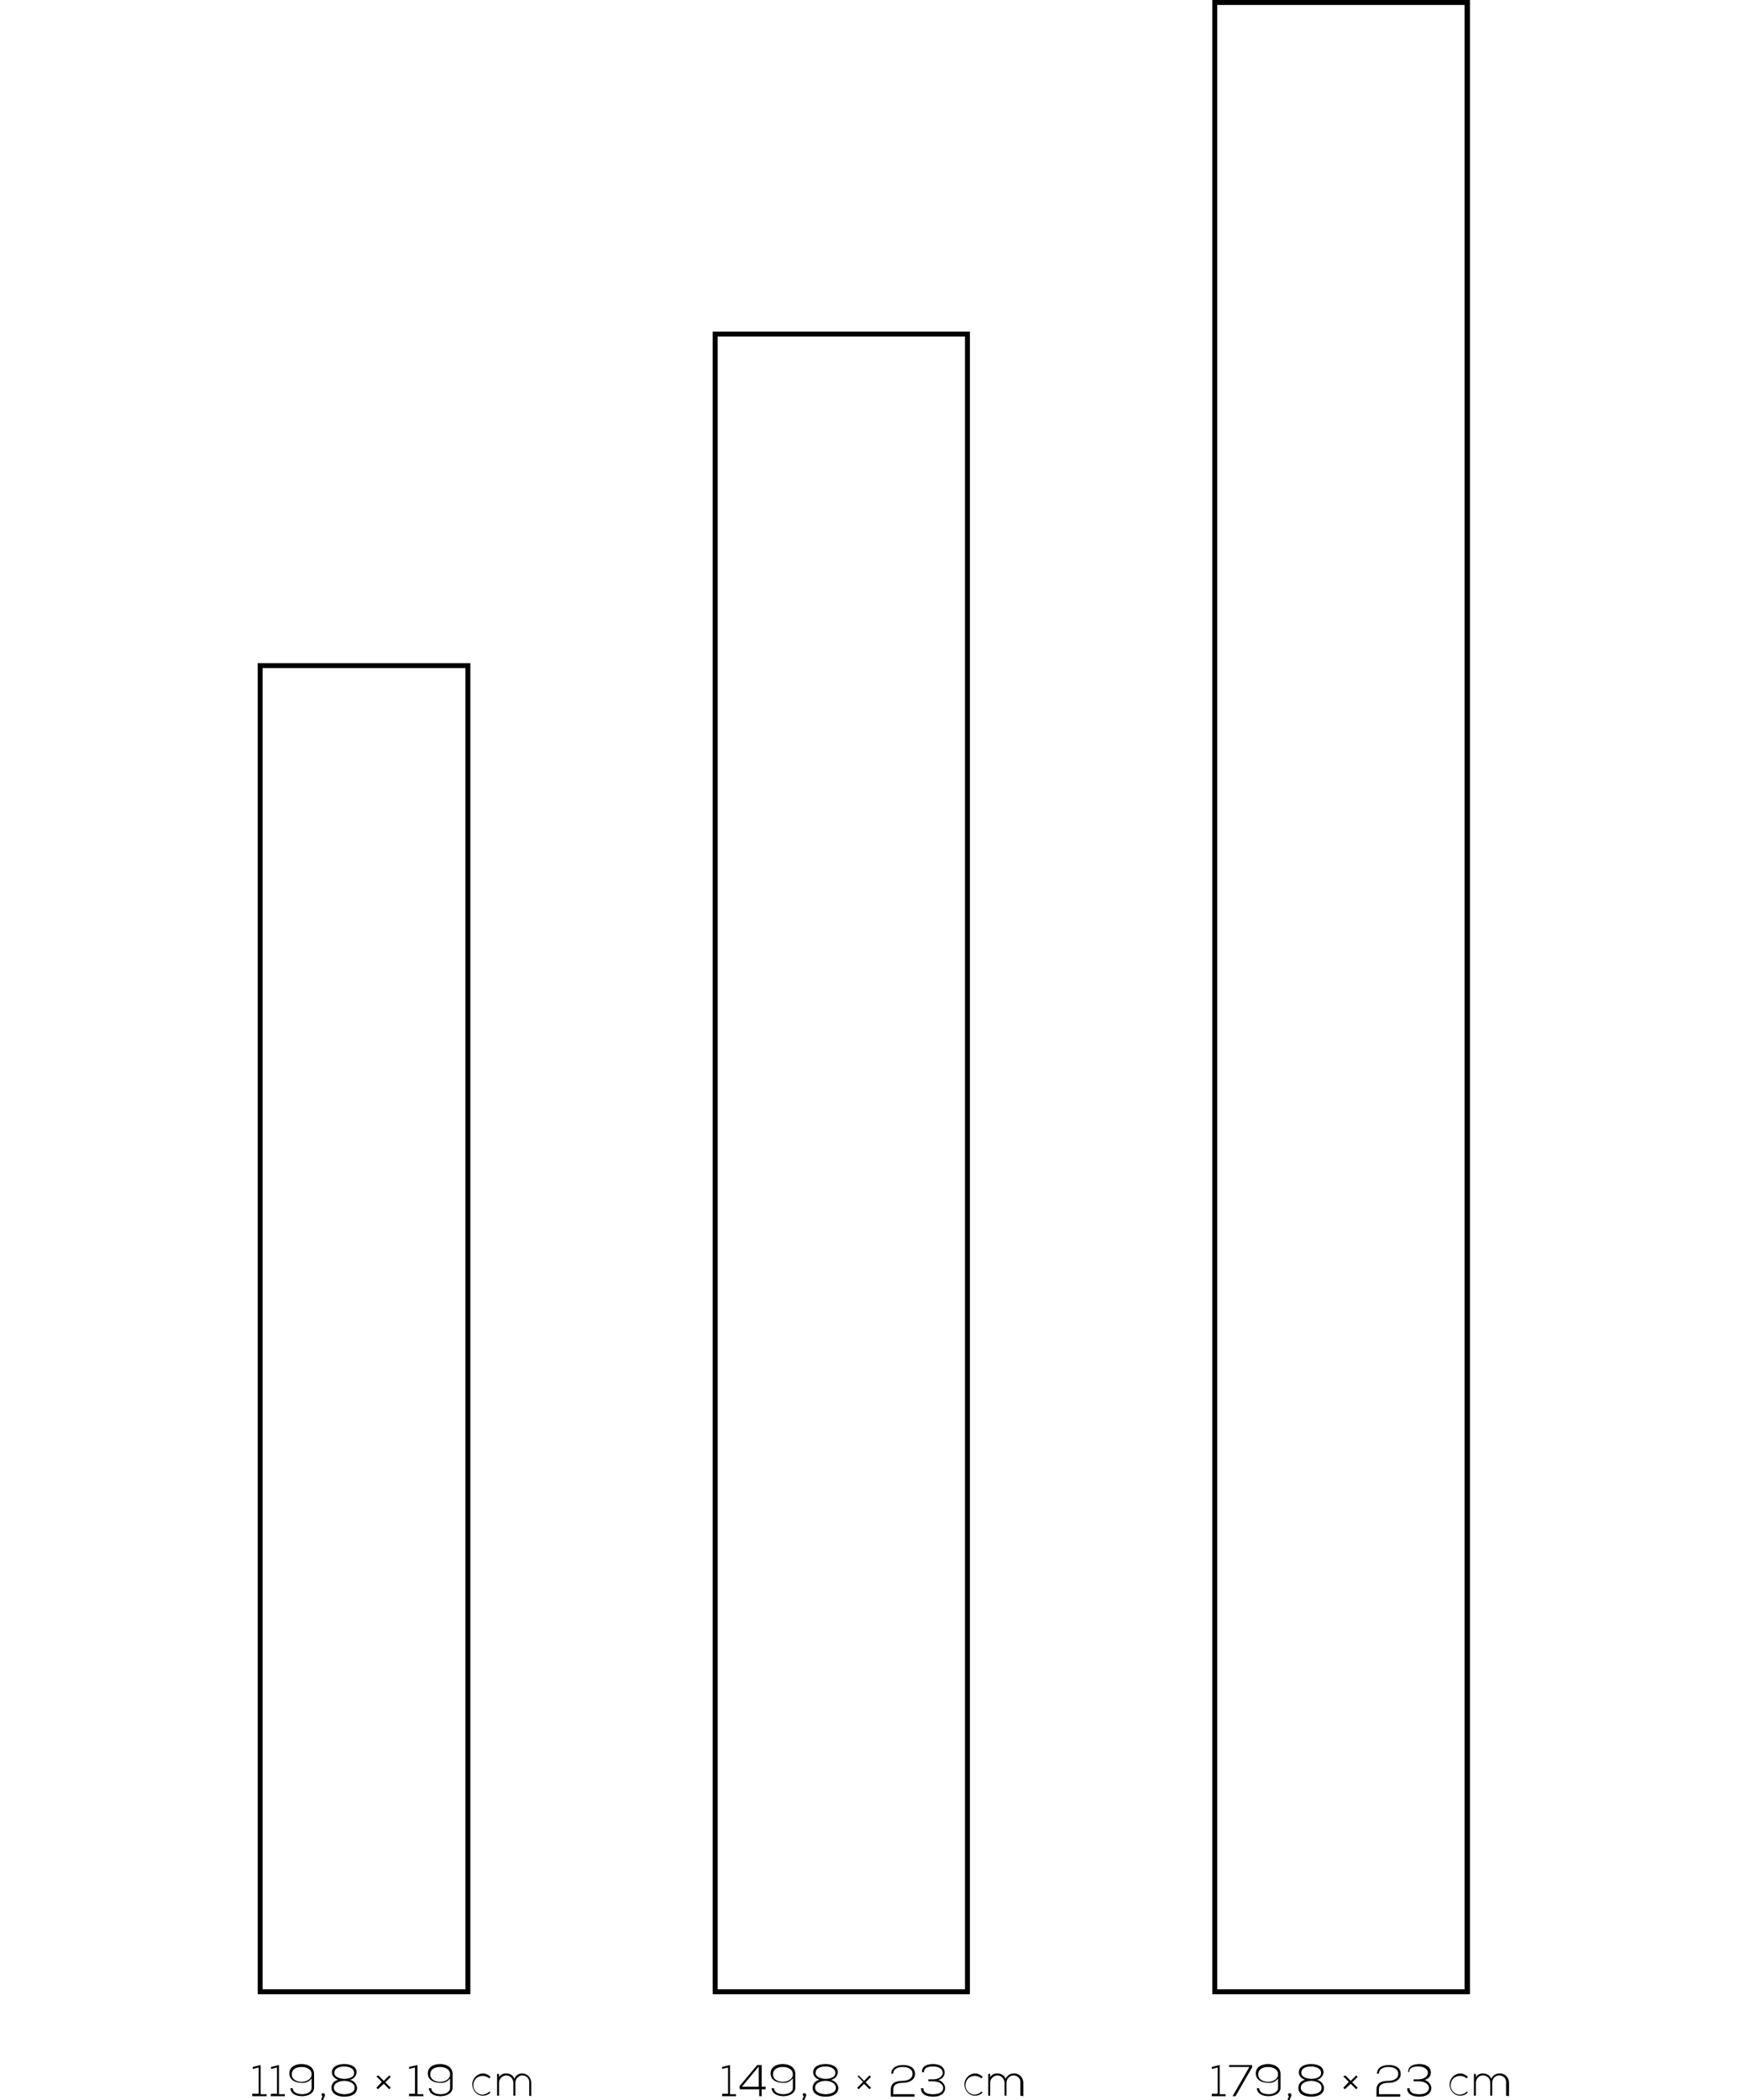 <?xml version="1.0" encoding="utf-8"?>
<!-- Generator: Adobe Illustrator 26.2.1, SVG Export Plug-In . SVG Version: 6.00 Build 0)  -->
<svg version="1.1" id="Warstwa_1" xmlns="http://www.w3.org/2000/svg" xmlns:xlink="http://www.w3.org/1999/xlink" x="0px" y="0px"
	 viewBox="0 0 352 424.4" style="enable-background:new 0 0 352 424.4;" xml:space="preserve">
<style type="text/css">
	.st0{fill-rule:evenodd;clip-rule:evenodd;}
</style>
<path id="korziluis" class="st0" d="M196.1,403h-52V67h52V403z M145.1,402h50V68h-50V402z M297.1,403h-52L245.1,0h52.1V403z
	 M246.1,402h50V1h-50V402z M95.1,403h-43V134h43V403z M53.1,402h41V135h-41V402z M51,423.6h2.9v-0.4h-1.2v-5.9l-1.6,0.4v0.4l1.2-0.3
	v5.3H51V423.6z M54.7,423.6h2.9v-0.4h-1.2v-5.9l-1.6,0.4v0.4l1.2-0.3v5.3h-1.2L54.7,423.6L54.7,423.6z M63,421.9
	c0,0.9-1,1.3-1.9,1.3c-1,0-1.9-0.4-1.9-1.2h-0.5c0.1,1.1,1.1,1.6,2.4,1.6c1.2,0,2.4-0.6,2.4-1.7v-2.8c0-1.4-1.3-2-2.5-2
	s-2.5,0.5-2.5,1.9c0,1.4,1.3,1.9,2.5,1.9c0.8,0.1,1.6-0.3,2-0.9L63,421.9L63,421.9z M61,417.7c0.9,0,2,0.4,2,1.5c0,1-1.1,1.5-2,1.5
	s-2-0.4-2-1.5C59,418,60.1,417.7,61,417.7L61,417.7z M65,423.3c0,0.1,0.1,0.3,0.2,0.3l-0.3,0.8h0.4l0.4-0.9c0,0,0-0.1,0-0.2
	c0-0.2-0.2-0.3-0.4-0.3C65.1,423,65,423.1,65,423.3L65,423.3z M69.6,420.5c0.7,0,2.1,0.3,2.1,1.4s-1.4,1.3-2.1,1.3s-2.1-0.3-2.1-1.3
	C67.5,420.8,68.9,420.5,69.6,420.5L69.6,420.5z M69.6,423.7c1.2,0,2.6-0.4,2.6-1.8c-0.1-0.8-0.7-1.5-1.5-1.6
	c0.7-0.1,1.3-0.7,1.4-1.5c0-1.3-1.4-1.7-2.5-1.7s-2.5,0.4-2.5,1.7c0,0.7,0.6,1.3,1.3,1.5c-0.8,0.1-1.4,0.8-1.4,1.6
	C67.1,423.3,68.5,423.7,69.6,423.7L69.6,423.7z M69.6,417.6c0.8,0,2,0.3,2,1.3c0,1-1.3,1.2-2,1.2s-2-0.3-2-1.2
	C67.6,417.8,68.9,417.6,69.6,417.6L69.6,417.6z M76.1,419.6l1.1,1.1l-1.1,1.2l0.3,0.3l1.2-1.1l1.1,1.1l0.3-0.3l-1.1-1.1l1.1-1.1
	l-0.3-0.3l-1.1,1.1l-1.1-1.1L76.1,419.6z M82.7,423.6h2.9v-0.4h-1.2v-5.9l-1.7,0.4v0.4l1.2-0.3v5.3h-1.2V423.6z M91,421.9
	c0,0.9-1,1.3-1.9,1.3c-1,0-1.9-0.4-1.9-1.2h-0.5c0.1,1.1,1.1,1.6,2.4,1.6c1.2,0,2.4-0.6,2.4-1.7v-2.8c0-1.4-1.3-2-2.5-2
	s-2.5,0.5-2.5,1.9c0,1.4,1.3,1.9,2.5,1.9c0.8,0.1,1.6-0.3,2-0.9V421.9L91,421.9z M89,417.7c0.9,0,2,0.4,2,1.5c0,1-1.1,1.5-2,1.5
	s-2-0.4-2-1.5C87,418,88.1,417.7,89,417.7L89,417.7z M98.9,422.7c-0.4,0.4-0.8,0.5-1.3,0.6c-1,0-1.9-0.8-1.9-1.9s0.8-1.9,1.9-1.9
	c0.5,0,1,0.2,1.3,0.5l0.3-0.3c-0.4-0.4-1-0.7-1.6-0.7c-1.3,0.1-2.2,1.2-2.1,2.4c0.1,1.2,1,2.1,2.1,2.1c0.6,0,1.2-0.2,1.6-0.7
	L98.9,422.7z M107.4,423.6v-2.7c0-1-0.7-1.8-1.7-1.9c0,0-0.1,0-0.1,0c-0.7,0-1.4,0.4-1.6,1.1c-0.2-0.7-0.9-1.1-1.7-1.1
	c-0.6,0-1.2,0.3-1.4,0.8l0-0.7h-0.4v4.4h0.4v-2.6c0-0.8,0.6-1.4,1.4-1.5c0.8,0,1.4,0.6,1.5,1.4c0,0,0,0.1,0,0.1v2.6h0.4v-2.6
	c0-0.8,0.6-1.4,1.3-1.5c0,0,0.1,0,0.1,0c0.8,0,1.4,0.6,1.4,1.3c0,0,0,0.1,0,0.1v2.7L107.4,423.6L107.4,423.6z M145.9,423.6h2.9v-0.4
	h-1.2v-5.9l-1.6,0.4v0.4l1.2-0.3v5.3h-1.2V423.6z M153.1,417.3l-3.6,4.3l0.1,0.6h3.9v1.4h0.5v-1.4h0.8v-0.5h-0.8v-4.4H153.1
	L153.1,417.3z M153.5,421.7H150l3.4-4.1V421.7z M160.3,421.9c0,0.9-1,1.3-1.9,1.3c-1,0-1.9-0.4-1.9-1.2h-0.5
	c0.1,1.1,1.2,1.6,2.4,1.6c1.2,0,2.4-0.6,2.4-1.7v-2.8c0-1.4-1.3-2-2.5-2s-2.5,0.5-2.5,1.9c0,1.4,1.3,1.9,2.5,1.9
	c0.8,0.1,1.5-0.3,2-0.9V421.9L160.3,421.9z M158.3,417.7c0.9,0,2,0.4,2,1.5c0,1-1.1,1.5-2,1.5s-2-0.4-2-1.5
	C156.3,418,157.4,417.7,158.3,417.7L158.3,417.7z M162.3,423.3c0,0.1,0.1,0.3,0.2,0.3l-0.3,0.8h0.4l0.4-0.9c0,0,0-0.1,0-0.2
	c0-0.2-0.2-0.3-0.4-0.3C162.4,423,162.3,423.1,162.3,423.3L162.3,423.3z M166.9,420.5c0.7,0,2.1,0.3,2.1,1.4s-1.4,1.3-2.1,1.3
	s-2.1-0.3-2.1-1.3C164.8,420.8,166.2,420.5,166.9,420.5L166.9,420.5z M166.9,423.7c1.2,0,2.6-0.4,2.6-1.8c-0.1-0.8-0.7-1.4-1.5-1.6
	c0.7-0.1,1.3-0.7,1.4-1.5c0-1.3-1.4-1.7-2.5-1.7s-2.5,0.4-2.5,1.7c0,0.7,0.6,1.3,1.3,1.5c-0.8,0.1-1.4,0.8-1.4,1.6
	C164.3,423.3,165.8,423.7,166.9,423.7L166.9,423.7z M166.9,417.6c0.8,0,2,0.3,2,1.3c0,1-1.3,1.2-2,1.2s-2-0.3-2-1.2
	C164.9,417.8,166.2,417.6,166.9,417.6L166.9,417.6z M173.4,419.6l1.1,1.1l-1.2,1.2l0.3,0.3l1.1-1.1l1.1,1.1l0.3-0.3l-1.1-1.1
	l1.1-1.1l-0.3-0.3l-1.1,1.1l-1.1-1.1L173.4,419.6z M180.6,419c0-1,1.1-1.3,1.9-1.3c0.9,0,2,0.3,2,1.4c0,1.1-1.2,1.4-2,1.4
	c-1.2,0-2.4,0.3-2.4,1.8v1.4h4.8v-0.5h-4.3v-1c0-1.1,1.1-1.3,2-1.3c1.1,0,2.4-0.5,2.4-1.8c0-1.4-1.3-1.8-2.4-1.8
	c-1.1,0-2.4,0.4-2.4,1.8L180.6,419L180.6,419z M186.8,418.8c0-1.1,1.1-1.2,1.9-1.2c1.3,0,1.9,0.6,1.9,1.3c0,0.6-0.7,1.3-1.9,1.3h-1
	v0.4h1c1.3,0,2,0.7,2,1.3c0,0.7-0.6,1.3-2,1.3c-0.8,0-2-0.1-2-1.2h-0.5c0,1.4,1.4,1.7,2.5,1.7c1.6,0,2.4-0.8,2.4-1.8
	c-0.1-0.8-0.7-1.4-1.4-1.6c0.7-0.1,1.3-0.7,1.3-1.5c0-0.9-0.8-1.7-2.3-1.7c-1.1,0-2.3,0.3-2.3,1.6L186.8,418.8L186.8,418.8z
	 M198.4,422.7c-0.4,0.4-0.8,0.5-1.3,0.6c-1,0-1.9-0.8-1.9-1.9s0.8-1.9,1.9-1.9c0.5,0,1,0.2,1.3,0.5l0.3-0.3c-0.4-0.4-1-0.7-1.6-0.7
	c-1.3,0.1-2.2,1.2-2.1,2.4c0.1,1.2,1,2.1,2.1,2.1c0.6,0,1.2-0.2,1.6-0.7L198.4,422.7z M206.9,423.6v-2.7c0-1-0.7-1.8-1.7-1.9
	c-0.1,0-0.1,0-0.2,0c-0.7,0-1.4,0.4-1.7,1.1c-0.2-0.7-0.9-1.1-1.7-1.1c-0.6,0-1.2,0.3-1.4,0.8l0-0.7h-0.4v4.4h0.4v-2.6
	c0-0.8,0.6-1.4,1.4-1.5c0.8,0,1.4,0.6,1.5,1.4c0,0,0,0.1,0,0.1v2.6h0.4v-2.6c0-0.8,0.6-1.4,1.3-1.5c0,0,0.1,0,0.1,0
	c0.8,0,1.4,0.6,1.4,1.3c0,0,0,0.1,0,0.1v2.7L206.9,423.6L206.9,423.6z M244.9,423.6h2.9v-0.4h-1.2v-5.9l-1.6,0.4v0.4l1.2-0.3v5.3
	h-1.2V423.6z M249.2,423.6h0.6l3.4-5.9l-0.1-0.4h-4.6v0.4h4.1L249.2,423.6z M258.4,421.9c0,0.9-1,1.3-1.9,1.3c-1,0-1.9-0.4-1.9-1.2
	h-0.5c0.1,1.1,1.1,1.6,2.4,1.6c1.2,0,2.4-0.6,2.4-1.7v-2.8c0-1.4-1.3-2-2.5-2s-2.5,0.5-2.5,1.9c0,1.4,1.3,1.9,2.5,1.9
	c0.8,0.1,1.6-0.3,2-0.9V421.9L258.4,421.9z M256.4,417.7c0.9,0,2,0.4,2,1.5c0,1-1.1,1.5-2,1.5s-2-0.4-2-1.5
	C254.4,418,255.5,417.7,256.4,417.7L256.4,417.7z M260.4,423.3c0,0.1,0.1,0.3,0.2,0.3l-0.3,0.8h0.4l0.4-0.9c0,0,0-0.1,0-0.2
	c0-0.2-0.2-0.3-0.4-0.3C260.6,423,260.4,423.1,260.4,423.3L260.4,423.3z M265.1,420.5c0.7,0,2.1,0.3,2.1,1.4s-1.4,1.3-2.1,1.3
	s-2.1-0.3-2.1-1.3C263,420.8,264.4,420.5,265.1,420.5L265.1,420.5z M265.1,423.7c1.2,0,2.6-0.4,2.6-1.8c-0.1-0.8-0.7-1.5-1.5-1.6
	c0.7-0.1,1.3-0.7,1.4-1.5c0-1.3-1.4-1.7-2.5-1.7s-2.5,0.4-2.5,1.7c0,0.7,0.6,1.3,1.3,1.5c-0.8,0.1-1.4,0.8-1.4,1.6
	C262.5,423.3,263.9,423.7,265.1,423.7L265.1,423.7z M265.1,417.6c0.8,0,2,0.3,2,1.3c0,1-1.3,1.2-2,1.2s-2-0.3-2-1.2
	C263.1,417.8,264.3,417.6,265.1,417.6L265.1,417.6z M271.6,419.6l1.1,1.1l-1.1,1.2l0.3,0.3l1.2-1.1l1.1,1.1l0.3-0.3l-1.1-1.1
	l1.1-1.1l-0.3-0.3l-1.1,1.1l-1.1-1.1L271.6,419.6z M278.8,419c0-1,1.1-1.3,1.9-1.3c0.9,0,2,0.3,2,1.4c0,1.1-1.2,1.4-2,1.4
	c-1.2,0-2.4,0.3-2.4,1.8v1.4h4.8v-0.5h-4.3v-1c0-1.1,1.1-1.3,2-1.3c1.1,0,2.4-0.5,2.4-1.8c0-1.4-1.3-1.8-2.4-1.8s-2.4,0.4-2.4,1.8
	L278.8,419L278.8,419z M284.9,418.8c0-1.1,1.1-1.2,1.9-1.2c1.2,0,1.9,0.6,1.9,1.3c0,0.6-0.7,1.3-1.9,1.3h-1v0.4h1.1
	c1.3,0,2,0.7,2,1.3c0,0.7-0.6,1.3-1.9,1.3c-0.8,0-2-0.1-2-1.2h-0.5c0,1.4,1.4,1.7,2.5,1.7c1.6,0,2.4-0.8,2.4-1.8
	c-0.1-0.8-0.7-1.4-1.4-1.6c0.7-0.1,1.3-0.7,1.3-1.5c0-0.9-0.8-1.7-2.3-1.7c-1,0-2.3,0.3-2.3,1.6L284.9,418.8L284.9,418.8z
	 M296.5,422.7c-0.3,0.4-0.8,0.5-1.3,0.6c-1,0-1.9-0.8-1.9-1.9s0.8-1.9,1.9-1.9c0.5,0,1,0.2,1.3,0.5l0.3-0.3c-0.4-0.4-1-0.7-1.6-0.7
	c-1.3,0.1-2.2,1.2-2.1,2.4c0.1,1.2,1,2.1,2.1,2.1c0.6,0,1.2-0.2,1.6-0.7L296.5,422.7z M305.1,423.6v-2.7c0-1-0.7-1.8-1.7-1.9
	c-0.1,0-0.1,0-0.2,0c-0.7,0-1.4,0.4-1.7,1.1c-0.2-0.7-0.9-1.1-1.7-1.1c-0.6,0-1.2,0.3-1.4,0.8l0-0.7H298v4.4h0.4v-2.6
	c0-0.8,0.6-1.5,1.4-1.5c0.8,0,1.5,0.6,1.5,1.4c0,0,0,0.1,0,0.1v2.6h0.4v-2.6c0-0.8,0.5-1.4,1.3-1.5c0,0,0.1,0,0.1,0
	c0.8,0,1.4,0.6,1.4,1.3c0,0,0,0.1,0,0.1v2.7L305.1,423.6L305.1,423.6z"/>
</svg>

